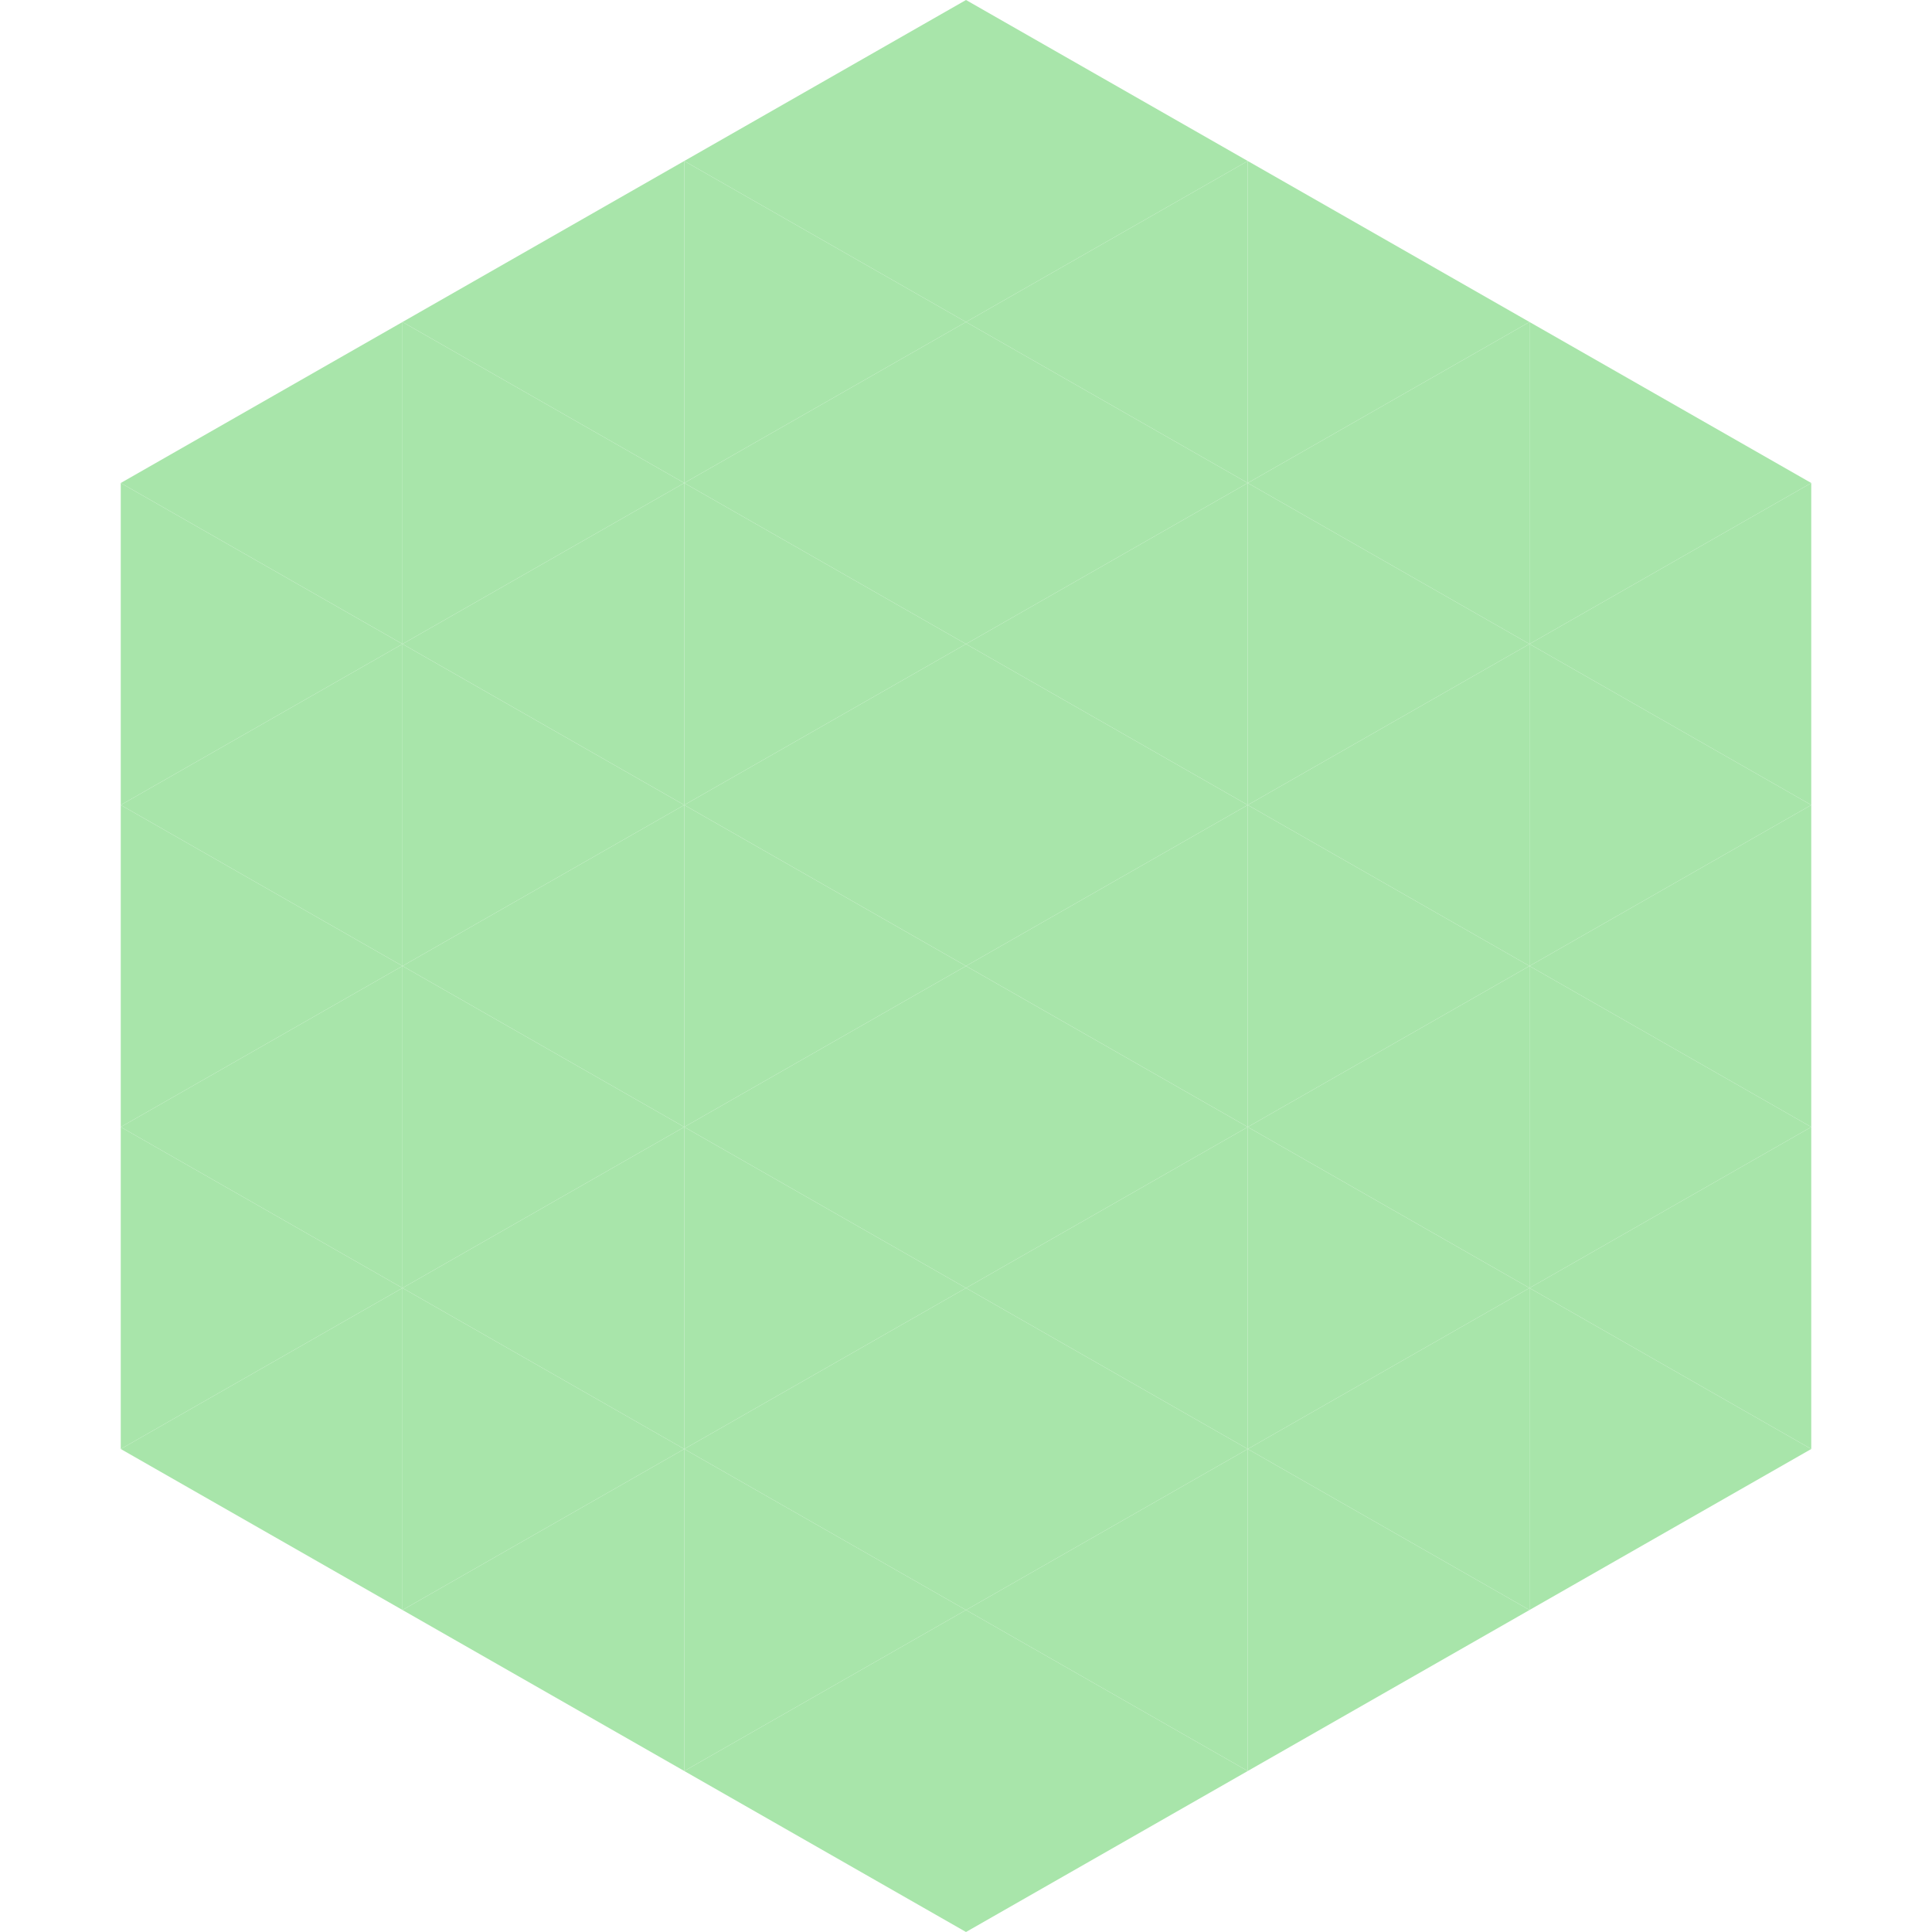 <?xml version="1.0"?>
<!-- Generated by SVGo -->
<svg width="240" height="240"
     xmlns="http://www.w3.org/2000/svg"
     xmlns:xlink="http://www.w3.org/1999/xlink">
<polygon points="50,40 15,60 50,80" style="fill:rgb(168,229,170)" />
<polygon points="190,40 225,60 190,80" style="fill:rgb(168,229,170)" />
<polygon points="15,60 50,80 15,100" style="fill:rgb(168,229,170)" />
<polygon points="225,60 190,80 225,100" style="fill:rgb(168,229,170)" />
<polygon points="50,80 15,100 50,120" style="fill:rgb(168,229,170)" />
<polygon points="190,80 225,100 190,120" style="fill:rgb(168,229,170)" />
<polygon points="15,100 50,120 15,140" style="fill:rgb(168,229,170)" />
<polygon points="225,100 190,120 225,140" style="fill:rgb(168,229,170)" />
<polygon points="50,120 15,140 50,160" style="fill:rgb(168,229,170)" />
<polygon points="190,120 225,140 190,160" style="fill:rgb(168,229,170)" />
<polygon points="15,140 50,160 15,180" style="fill:rgb(168,229,170)" />
<polygon points="225,140 190,160 225,180" style="fill:rgb(168,229,170)" />
<polygon points="50,160 15,180 50,200" style="fill:rgb(168,229,170)" />
<polygon points="190,160 225,180 190,200" style="fill:rgb(168,229,170)" />
<polygon points="15,180 50,200 15,220" style="fill:rgb(255,255,255); fill-opacity:0" />
<polygon points="225,180 190,200 225,220" style="fill:rgb(255,255,255); fill-opacity:0" />
<polygon points="50,0 85,20 50,40" style="fill:rgb(255,255,255); fill-opacity:0" />
<polygon points="190,0 155,20 190,40" style="fill:rgb(255,255,255); fill-opacity:0" />
<polygon points="85,20 50,40 85,60" style="fill:rgb(168,229,170)" />
<polygon points="155,20 190,40 155,60" style="fill:rgb(168,229,170)" />
<polygon points="50,40 85,60 50,80" style="fill:rgb(168,229,170)" />
<polygon points="190,40 155,60 190,80" style="fill:rgb(168,229,170)" />
<polygon points="85,60 50,80 85,100" style="fill:rgb(168,229,170)" />
<polygon points="155,60 190,80 155,100" style="fill:rgb(168,229,170)" />
<polygon points="50,80 85,100 50,120" style="fill:rgb(168,229,170)" />
<polygon points="190,80 155,100 190,120" style="fill:rgb(168,229,170)" />
<polygon points="85,100 50,120 85,140" style="fill:rgb(168,229,170)" />
<polygon points="155,100 190,120 155,140" style="fill:rgb(168,229,170)" />
<polygon points="50,120 85,140 50,160" style="fill:rgb(168,229,170)" />
<polygon points="190,120 155,140 190,160" style="fill:rgb(168,229,170)" />
<polygon points="85,140 50,160 85,180" style="fill:rgb(168,229,170)" />
<polygon points="155,140 190,160 155,180" style="fill:rgb(168,229,170)" />
<polygon points="50,160 85,180 50,200" style="fill:rgb(168,229,170)" />
<polygon points="190,160 155,180 190,200" style="fill:rgb(168,229,170)" />
<polygon points="85,180 50,200 85,220" style="fill:rgb(168,229,170)" />
<polygon points="155,180 190,200 155,220" style="fill:rgb(168,229,170)" />
<polygon points="120,0 85,20 120,40" style="fill:rgb(168,229,170)" />
<polygon points="120,0 155,20 120,40" style="fill:rgb(168,229,170)" />
<polygon points="85,20 120,40 85,60" style="fill:rgb(168,229,170)" />
<polygon points="155,20 120,40 155,60" style="fill:rgb(168,229,170)" />
<polygon points="120,40 85,60 120,80" style="fill:rgb(168,229,170)" />
<polygon points="120,40 155,60 120,80" style="fill:rgb(168,229,170)" />
<polygon points="85,60 120,80 85,100" style="fill:rgb(168,229,170)" />
<polygon points="155,60 120,80 155,100" style="fill:rgb(168,229,170)" />
<polygon points="120,80 85,100 120,120" style="fill:rgb(168,229,170)" />
<polygon points="120,80 155,100 120,120" style="fill:rgb(168,229,170)" />
<polygon points="85,100 120,120 85,140" style="fill:rgb(168,229,170)" />
<polygon points="155,100 120,120 155,140" style="fill:rgb(168,229,170)" />
<polygon points="120,120 85,140 120,160" style="fill:rgb(168,229,170)" />
<polygon points="120,120 155,140 120,160" style="fill:rgb(168,229,170)" />
<polygon points="85,140 120,160 85,180" style="fill:rgb(168,229,170)" />
<polygon points="155,140 120,160 155,180" style="fill:rgb(168,229,170)" />
<polygon points="120,160 85,180 120,200" style="fill:rgb(168,229,170)" />
<polygon points="120,160 155,180 120,200" style="fill:rgb(168,229,170)" />
<polygon points="85,180 120,200 85,220" style="fill:rgb(168,229,170)" />
<polygon points="155,180 120,200 155,220" style="fill:rgb(168,229,170)" />
<polygon points="120,200 85,220 120,240" style="fill:rgb(168,229,170)" />
<polygon points="120,200 155,220 120,240" style="fill:rgb(168,229,170)" />
<polygon points="85,220 120,240 85,260" style="fill:rgb(255,255,255); fill-opacity:0" />
<polygon points="155,220 120,240 155,260" style="fill:rgb(255,255,255); fill-opacity:0" />
</svg>
